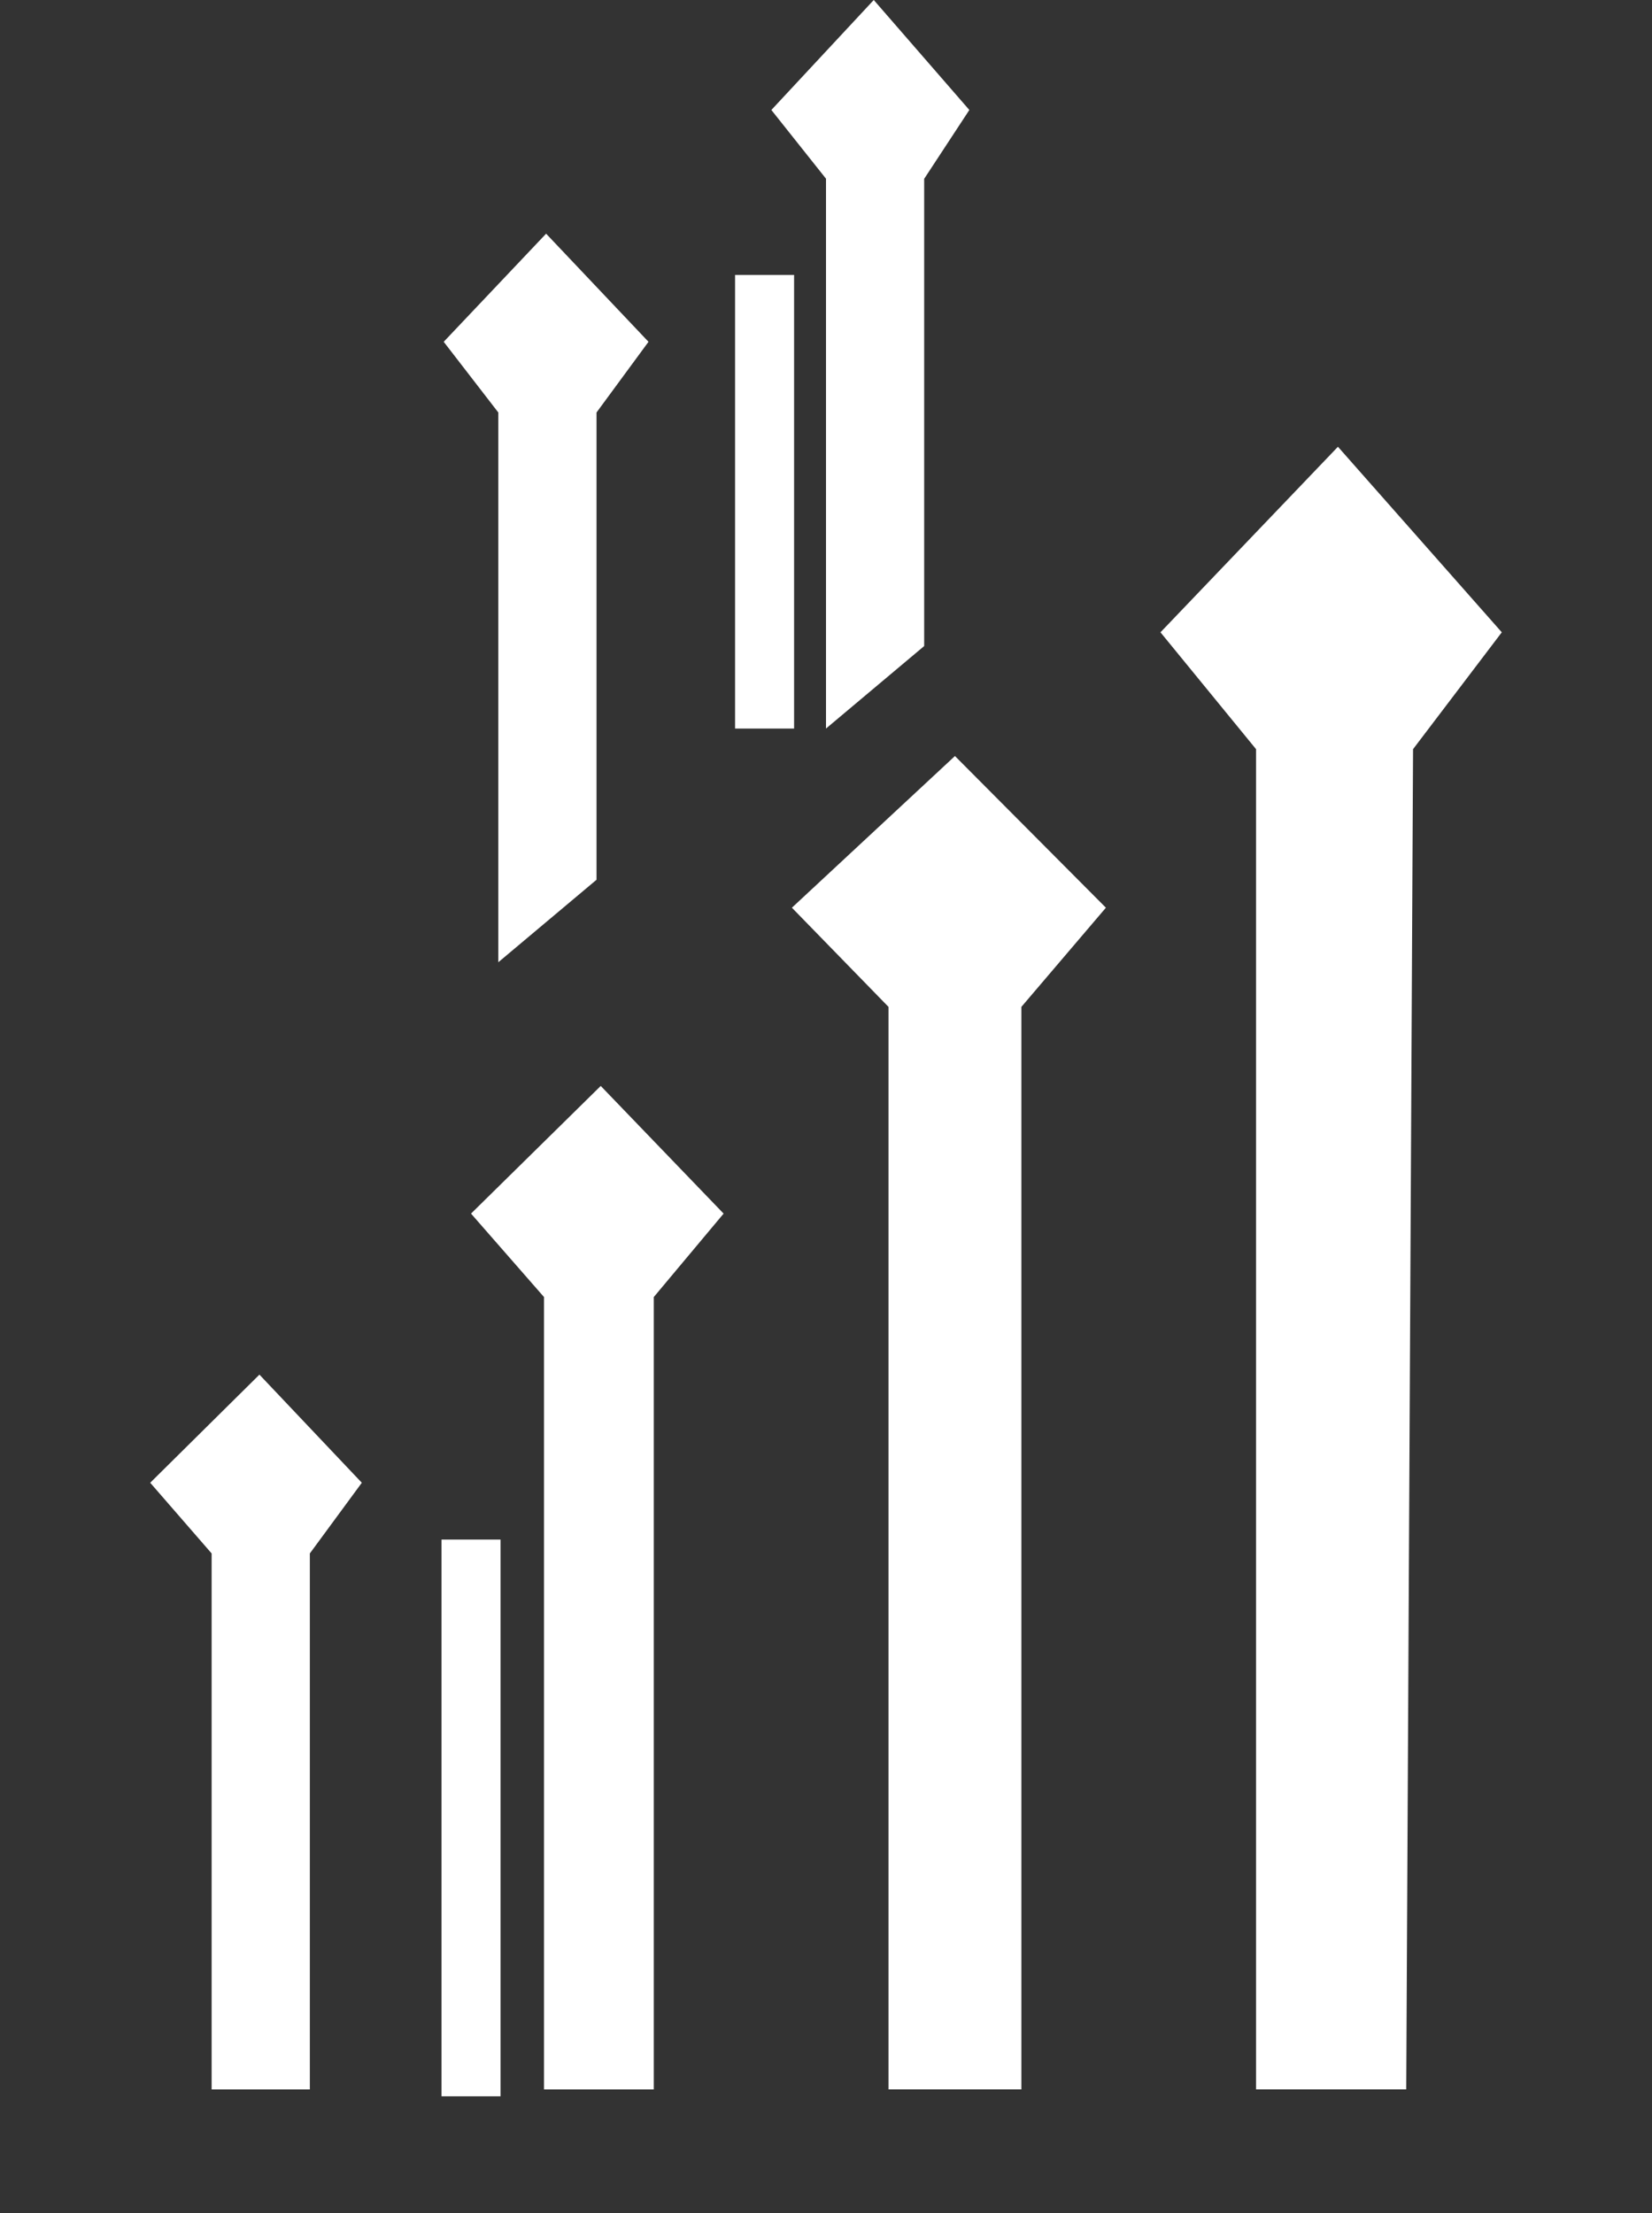 <?xml version="1.0" encoding="UTF-8"?> <svg xmlns="http://www.w3.org/2000/svg" width="56" height="75" viewBox="0 0 56 75" fill="none"><rect x="0" y="0" width="56" height="75" fill="#333333" stroke="none"/><g clip-path="url(#clip0_74_123)"><path d="M42.578 70.807V25.388L39.338 21.428L45.354 15.14L50.908 21.428L47.9 25.388L47.669 70.807H42.578Z" fill="white"></path><path d="M30.119 70.807V34.122L26.844 30.761L32.371 25.621L37.488 30.761L34.623 34.122V70.807H30.119Z" fill="white"></path><path d="M18.441 70.808V43.955L15.967 41.127L20.364 36.801L24.529 41.127L22.162 43.955V70.808H18.441Z" fill="white"></path><path d="M7.174 70.808V52.644L5.092 50.248L8.794 46.584L12.265 50.248L10.503 52.644V70.808H7.174Z" fill="white"></path><path d="M28 24.689V6.056L26.148 3.727L29.619 0L32.859 3.727L31.328 6.06V21.894L28 24.689Z" fill="white"></path><path d="M16.892 32.609V13.979L15.041 11.583L18.512 7.919L21.983 11.583L20.221 13.979V29.814L16.892 32.609Z" fill="white"></path><path d="M25.918 9.317V24.69" stroke="white" stroke-width="2"></path><path d="M15.967 52.174V71.04" stroke="white" stroke-width="2"></path></g><defs><clipPath id="clip0_74_123"><rect width="56" height="75" fill="white"></rect></clipPath></defs></svg> 